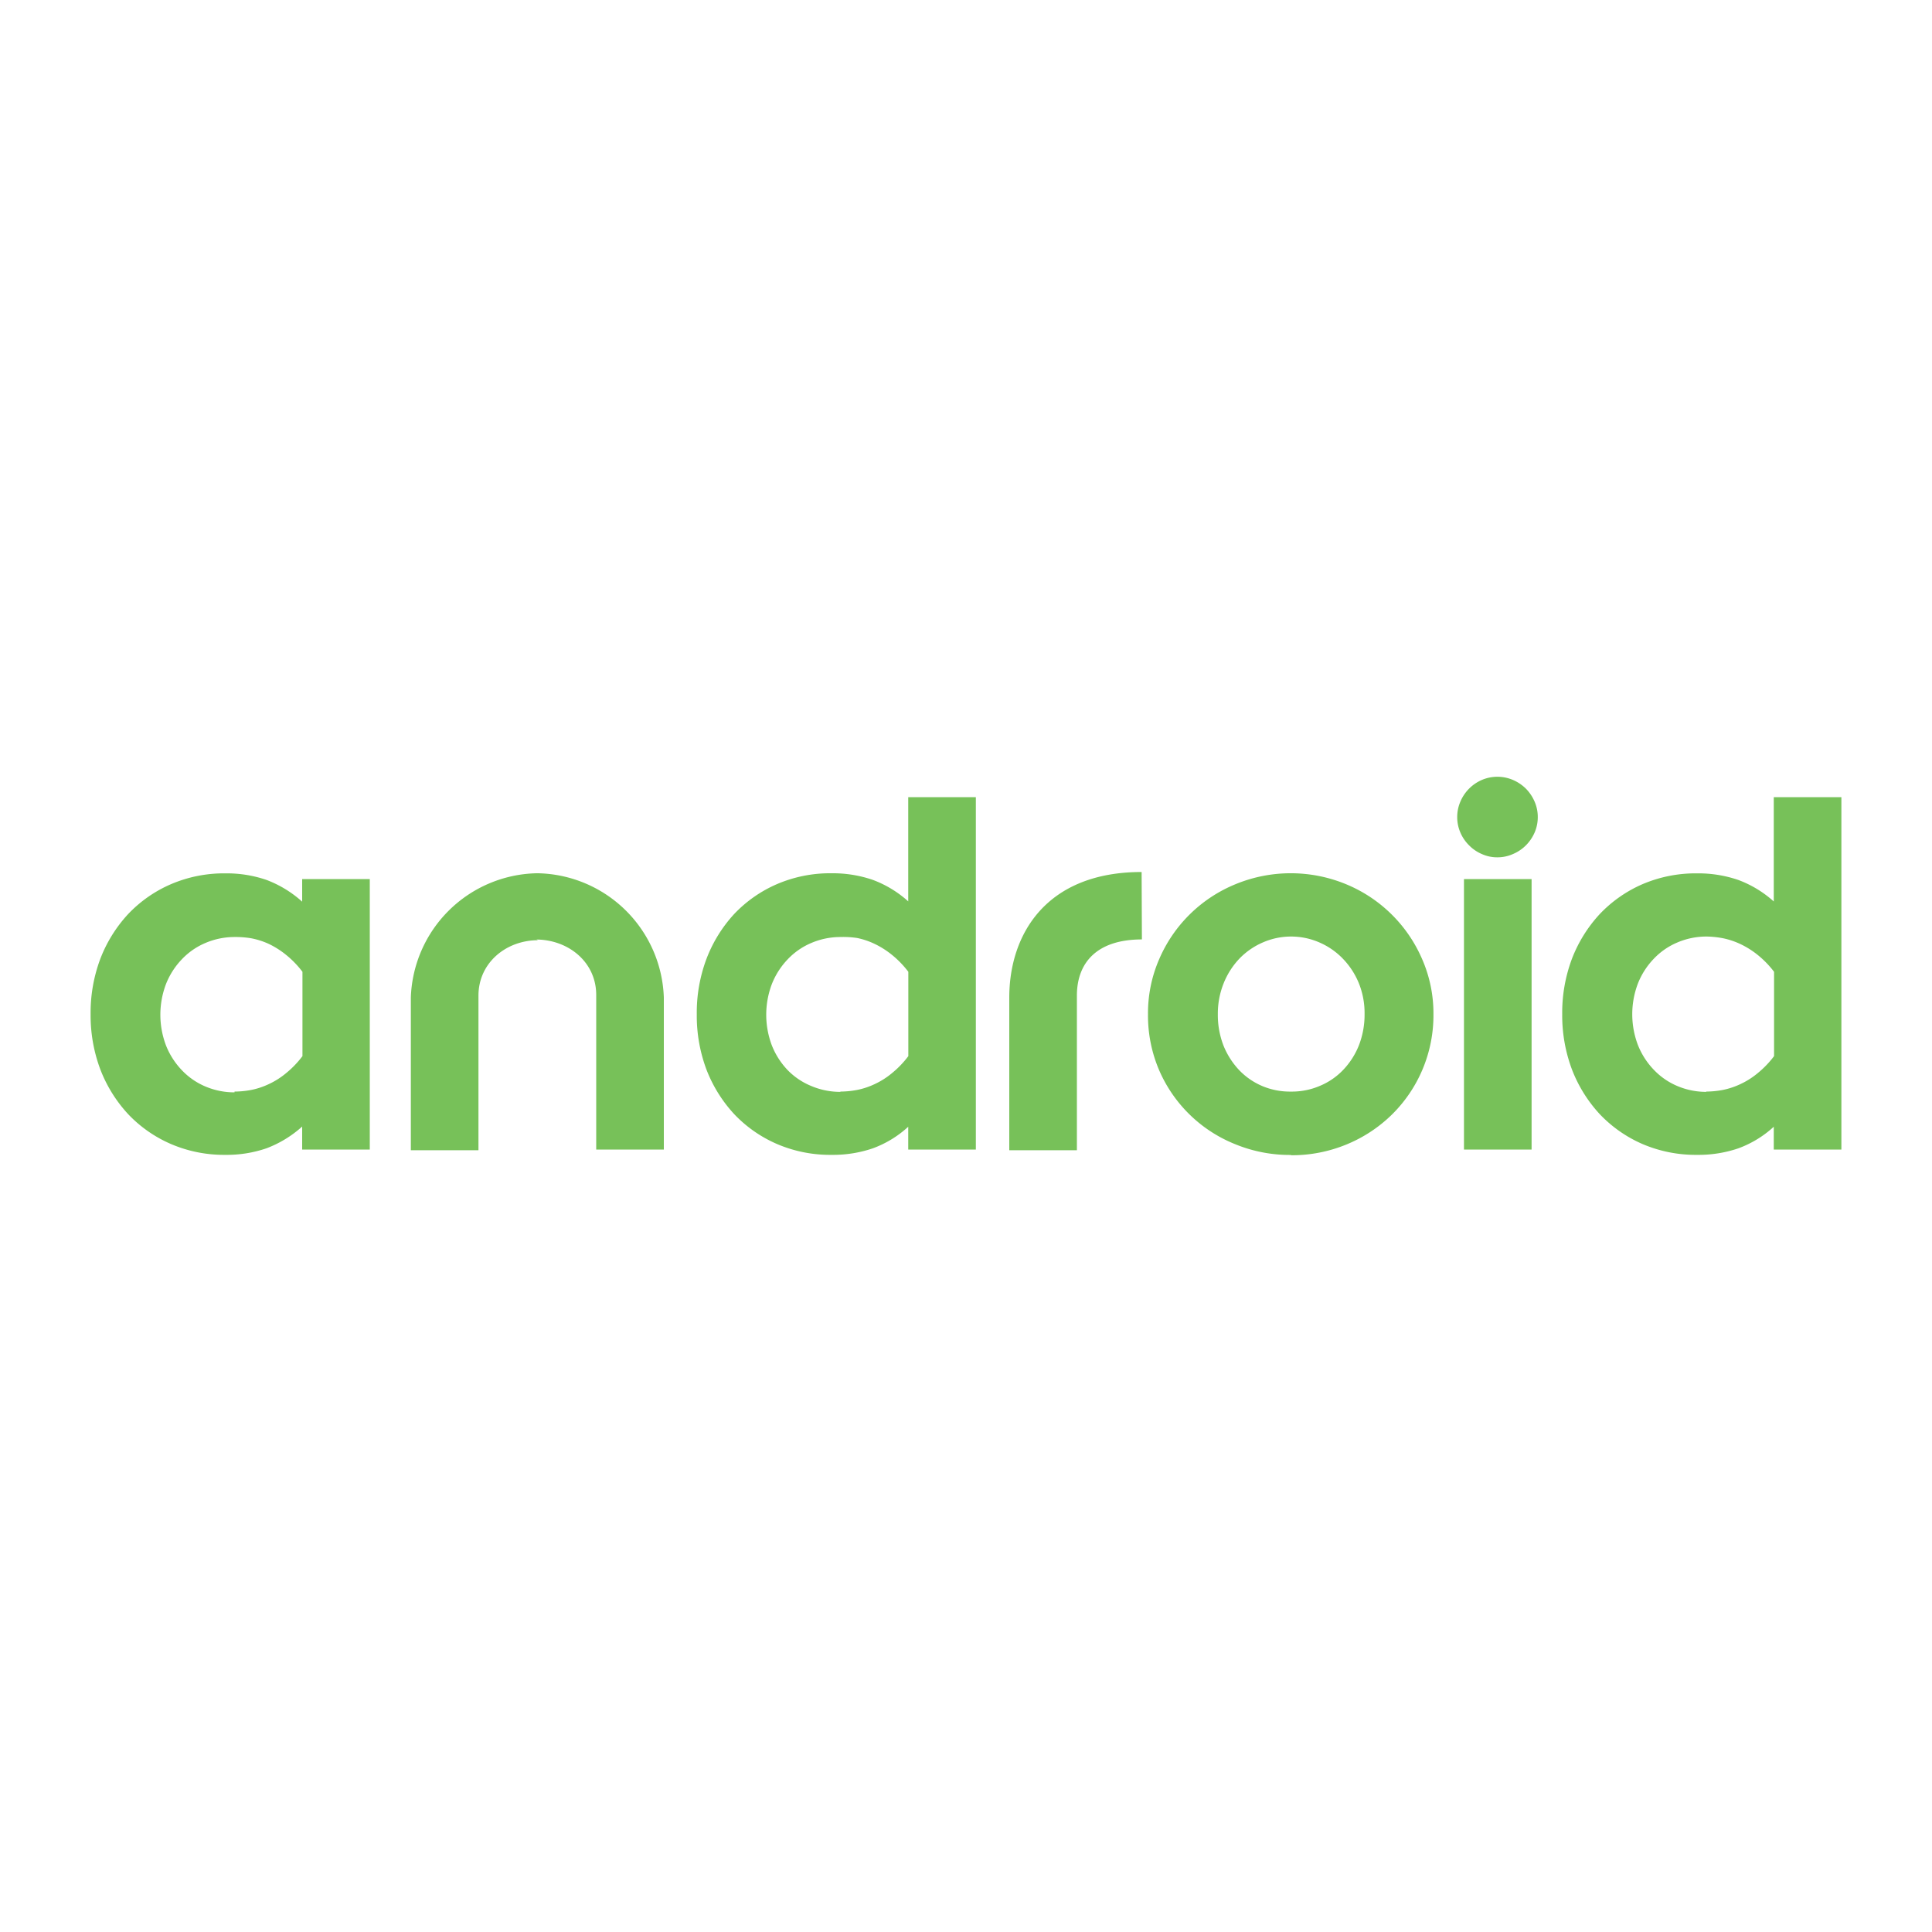 <svg id="Layer_1" data-name="Layer 1" xmlns="http://www.w3.org/2000/svg" viewBox="0 0 200 200"><defs><style>.cls-1{fill:#77c159;}</style></defs><title>android</title><path class="cls-1" d="M9.38,105a15.89,15.89,0,0,1,1-5.73,14.41,14.41,0,0,1,2.88-4.64,13.45,13.45,0,0,1,4.44-3.1,13.94,13.94,0,0,1,5.65-1.12,12.65,12.65,0,0,1,4.24.68,11.68,11.68,0,0,1,3.69,2.25V91h7V119h-7v-2.38a11.68,11.68,0,0,1-3.69,2.25,12.65,12.65,0,0,1-4.24.68,13.94,13.94,0,0,1-5.65-1.12,13.45,13.45,0,0,1-4.44-3.1,14.41,14.41,0,0,1-2.88-4.64A15.9,15.9,0,0,1,9.38,105Zm14.9,8a9.64,9.64,0,0,0,1.73-.17,7.87,7.87,0,0,0,1.83-.61,8.15,8.15,0,0,0,1.79-1.14,10.05,10.05,0,0,0,1.68-1.75v-8.73a10,10,0,0,0-1.68-1.74,9,9,0,0,0-1.79-1.14A7.91,7.91,0,0,0,26,97.13,9.69,9.69,0,0,0,24.28,97a7.66,7.66,0,0,0-3,.61,7.22,7.22,0,0,0-2.45,1.69,7.87,7.87,0,0,0-1.64,2.55,8.95,8.95,0,0,0,0,6.39,7.87,7.87,0,0,0,1.64,2.55,7.22,7.22,0,0,0,2.45,1.69,7.66,7.66,0,0,0,3,.6ZM55.7,97.33c-3.3,0-6.17,2.33-6.17,5.74v16h-7V103.27a13.32,13.32,0,0,1,13-12.87h.19a13.32,13.32,0,0,1,13,12.87V119h-7v-16c0-3.41-2.87-5.71-6.18-5.74M72.13,105a15.89,15.89,0,0,1,1-5.73A14.41,14.41,0,0,1,76,94.62a13.45,13.45,0,0,1,4.44-3.1,13.94,13.94,0,0,1,5.65-1.12,12.76,12.76,0,0,1,4.25.68,11.42,11.42,0,0,1,3.68,2.23V82.52h7V119h-7v-2.36a11,11,0,0,1-3.68,2.24,12.76,12.76,0,0,1-4.25.67,13.94,13.94,0,0,1-5.65-1.12,13.45,13.45,0,0,1-4.44-3.1,14.41,14.41,0,0,1-2.88-4.64A15.9,15.9,0,0,1,72.13,105ZM87,113a9.64,9.64,0,0,0,1.73-.17,7.87,7.87,0,0,0,1.83-.61,8.15,8.15,0,0,0,1.79-1.14,10.05,10.05,0,0,0,1.68-1.75v-8.73a10,10,0,0,0-1.68-1.74,9,9,0,0,0-1.79-1.14,7.91,7.91,0,0,0-1.83-.62A9.69,9.69,0,0,0,87,97a7.66,7.66,0,0,0-3,.61,7.22,7.22,0,0,0-2.45,1.69,7.87,7.87,0,0,0-1.64,2.55,8.95,8.95,0,0,0,0,6.39,7.87,7.87,0,0,0,1.64,2.55A7.22,7.22,0,0,0,84,112.43a7.66,7.66,0,0,0,3,.6Zm46.63,0a7.3,7.3,0,0,0,3-.59,7.07,7.07,0,0,0,2.42-1.66,7.9,7.9,0,0,0,1.62-2.53,8.76,8.76,0,0,0,.59-3.26,8.25,8.25,0,0,0-.61-3.22A8,8,0,0,0,139,99.23a7.49,7.49,0,0,0-2.42-1.67,7.32,7.32,0,0,0-5.85,0,7.49,7.49,0,0,0-2.42,1.67,8,8,0,0,0-1.63,2.54,8.43,8.43,0,0,0-.61,3.22,8.76,8.76,0,0,0,.59,3.26,8.07,8.07,0,0,0,1.62,2.53,7.17,7.17,0,0,0,2.42,1.66A7.36,7.36,0,0,0,133.66,113Zm0,6.56a14.84,14.84,0,0,1-5.73-1.1A14.39,14.39,0,0,1,120,110.8a14.36,14.36,0,0,1-1.16-5.81,14,14,0,0,1,1.16-5.7,14.61,14.61,0,0,1,7.88-7.75,15,15,0,0,1,11.48,0,14.66,14.66,0,0,1,7.86,7.75,14,14,0,0,1,1.17,5.7,14.42,14.42,0,0,1-4.35,10.44,14.64,14.64,0,0,1-4.69,3.06A14.81,14.81,0,0,1,133.66,119.59ZM155,88.75a3.83,3.83,0,0,1-1.6-.34,4.08,4.08,0,0,1-1.32-.9,4.13,4.13,0,0,1-.9-1.32,4,4,0,0,1-.33-1.6,4,4,0,0,1,.33-1.61,4.24,4.24,0,0,1,2.22-2.24,4.09,4.09,0,0,1,3.22,0,4.33,4.33,0,0,1,1.34.9,4.39,4.39,0,0,1,.9,1.34,4,4,0,0,1,.33,1.61,4,4,0,0,1-.33,1.6,4.3,4.3,0,0,1-.9,1.32,4.16,4.16,0,0,1-1.34.9,3.92,3.92,0,0,1-1.62.34ZM151.55,91h7V119h-7Zm10.17,14a15.89,15.89,0,0,1,1-5.73,14.41,14.41,0,0,1,2.88-4.64,13.52,13.52,0,0,1,4.43-3.1,14,14,0,0,1,5.66-1.12,12.76,12.76,0,0,1,4.25.68,11.42,11.42,0,0,1,3.68,2.23V82.52h7V119h-7v-2.36a11,11,0,0,1-3.68,2.24,12.76,12.76,0,0,1-4.25.67,14,14,0,0,1-5.66-1.12,13.52,13.52,0,0,1-4.43-3.1,14.41,14.41,0,0,1-2.88-4.64A15.9,15.9,0,0,1,161.72,105Zm14.9,8a9.64,9.64,0,0,0,1.73-.17,8,8,0,0,0,1.83-.61,8.15,8.15,0,0,0,1.79-1.14,10.05,10.05,0,0,0,1.68-1.75v-8.73A10,10,0,0,0,182,98.89a9,9,0,0,0-1.79-1.14,8.07,8.07,0,0,0-1.83-.62,9.69,9.69,0,0,0-1.73-.18,7.66,7.66,0,0,0-3,.61,7.22,7.22,0,0,0-2.45,1.69,7.87,7.87,0,0,0-1.64,2.55,8.95,8.95,0,0,0,0,6.39,7.87,7.87,0,0,0,1.64,2.55,7.22,7.22,0,0,0,2.45,1.69,7.66,7.66,0,0,0,3,.6ZM118.21,97.25c-4.67,0-6.73,2.41-6.73,5.82v16h-7V103.27c0-6.58,3.84-13,13.7-13"/></svg>